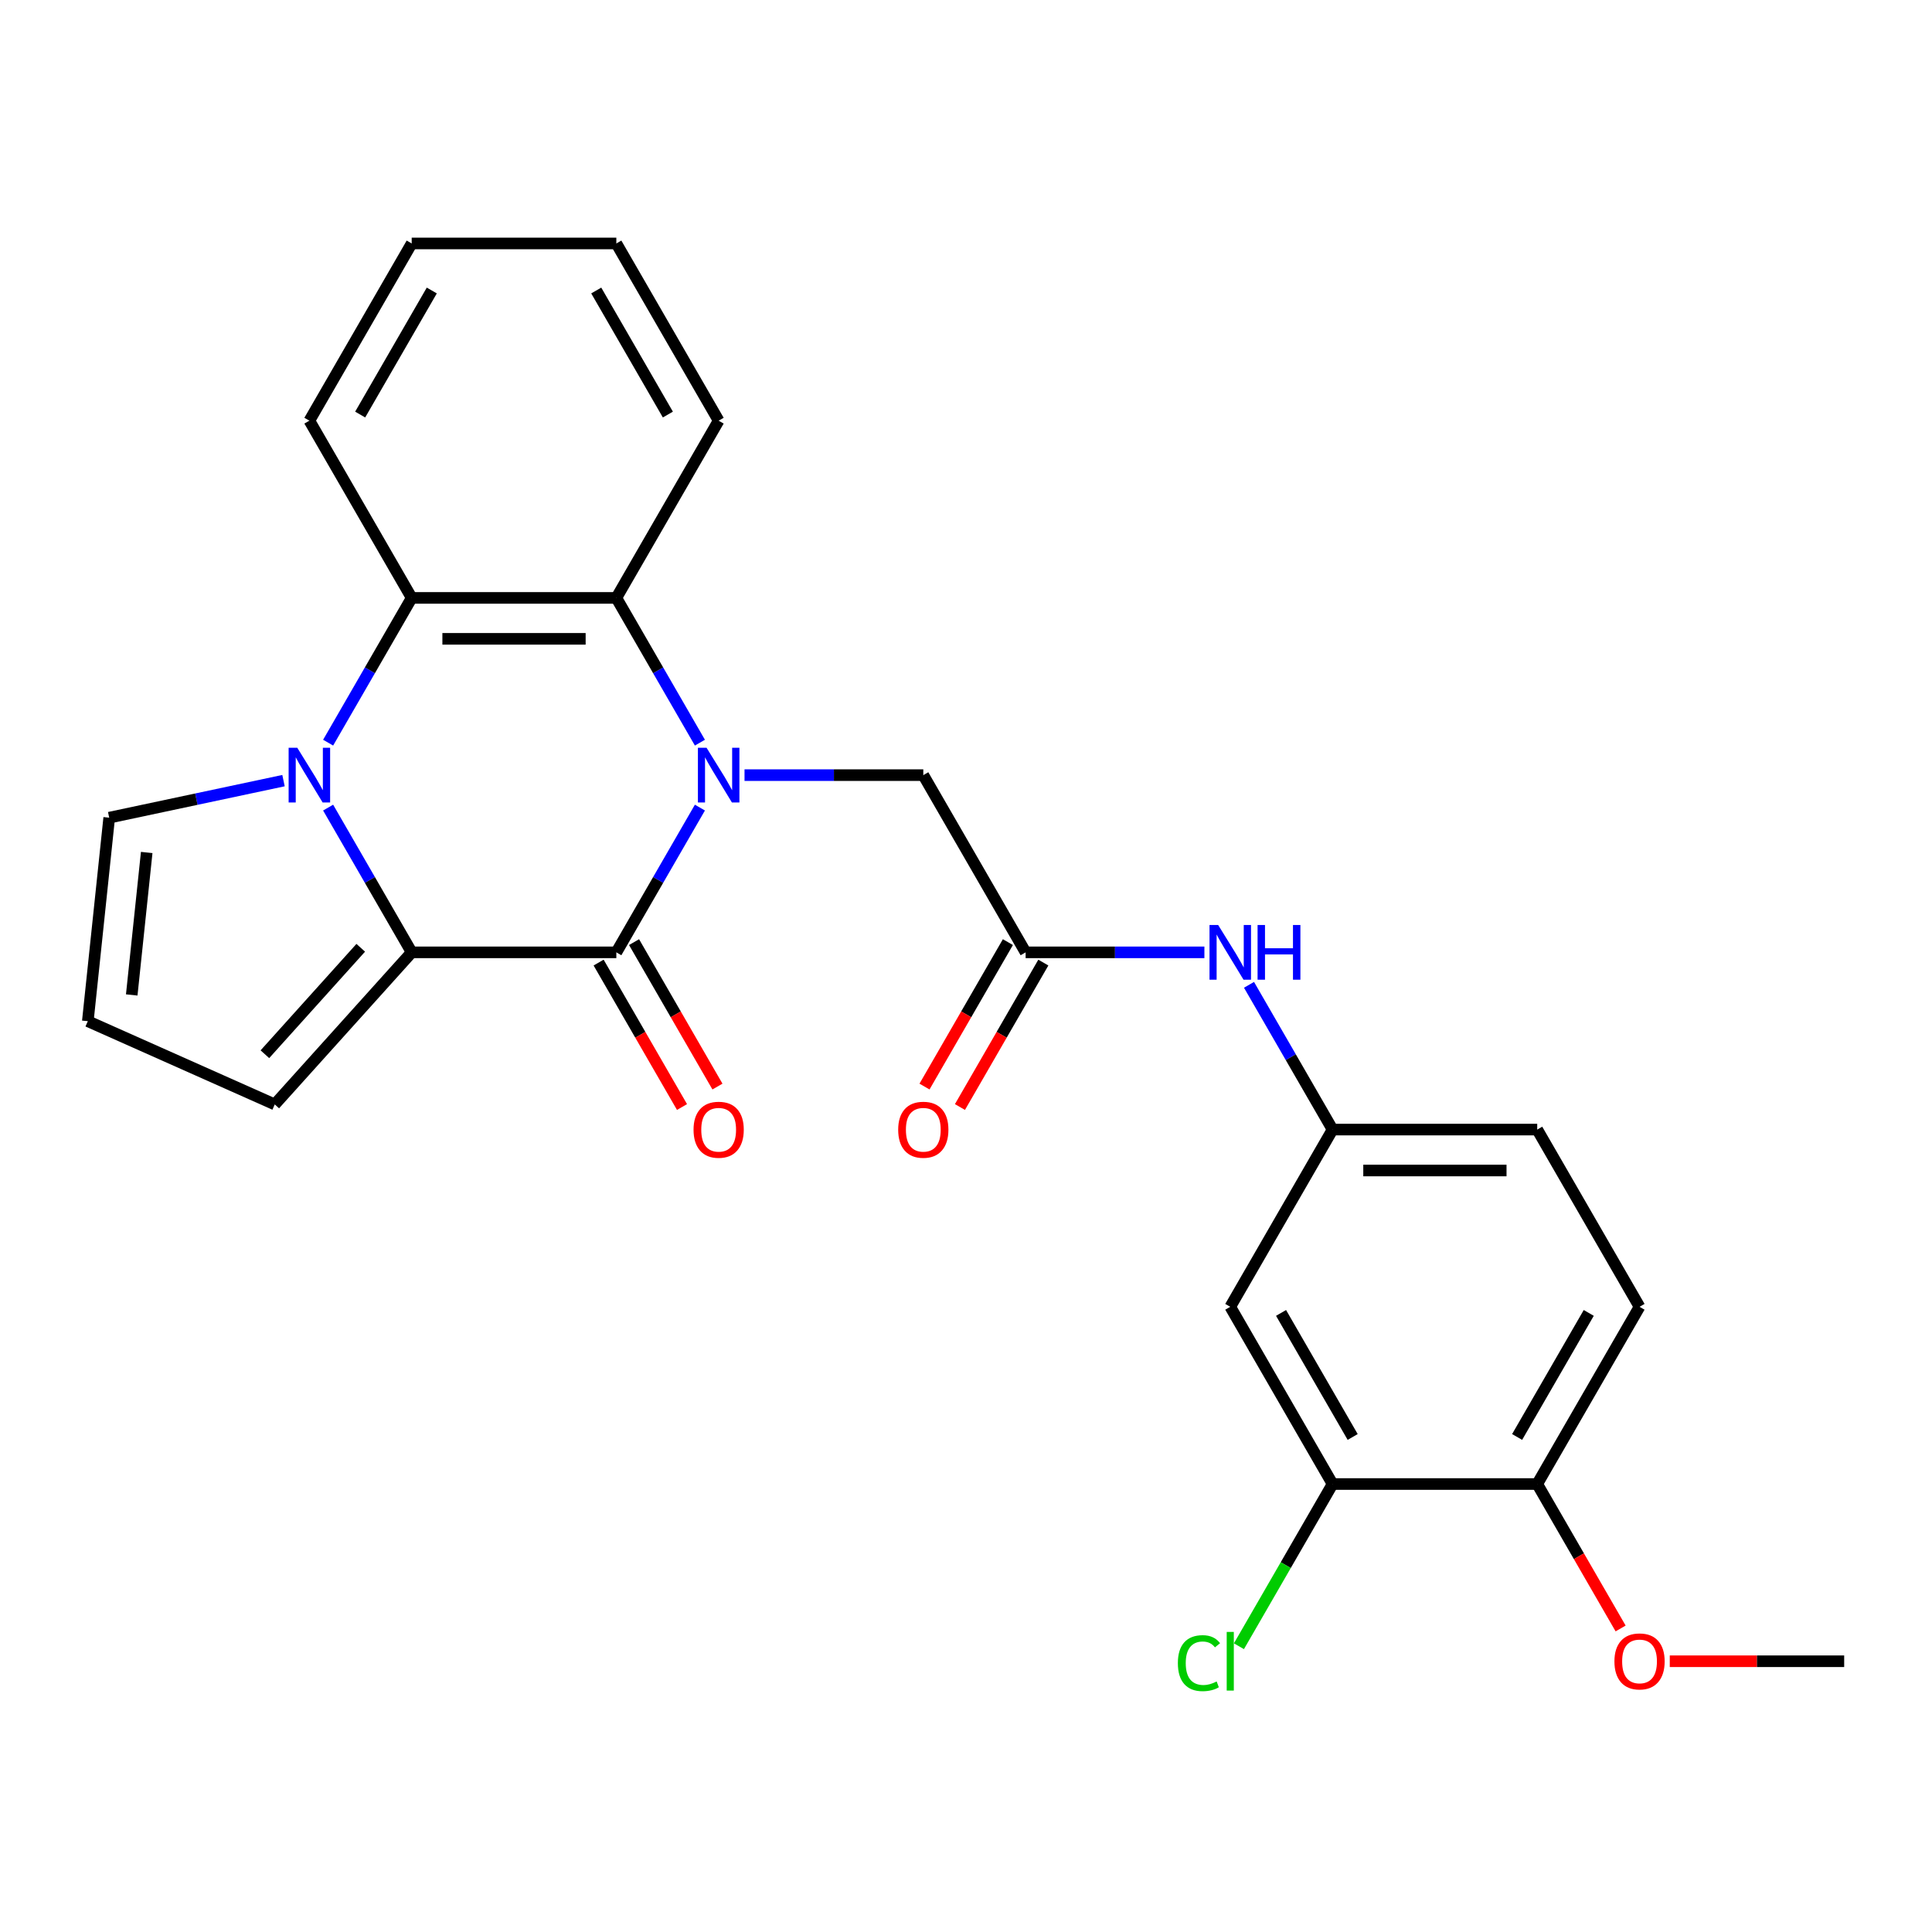<?xml version='1.0' encoding='iso-8859-1'?>
<svg version='1.1' baseProfile='full'
              xmlns='http://www.w3.org/2000/svg'
                      xmlns:rdkit='http://www.rdkit.org/xml'
                      xmlns:xlink='http://www.w3.org/1999/xlink'
                  xml:space='preserve'
width='1000px' height='1000px' viewBox='0 0 1000 1000'>
<!-- END OF HEADER -->
<rect style='opacity:1.0;fill:#FFFFFF;stroke:none' width='1000' height='1000' x='0' y='0'> </rect>
<path class='bond-0' d='M 362.272,418.014 L 340.644,455.475' style='fill:none;fill-rule:evenodd;stroke:#0000FF;stroke-width:6px;stroke-linecap:butt;stroke-linejoin:miter;stroke-opacity:1' />
<path class='bond-0' d='M 340.644,455.475 L 319.016,492.936' style='fill:none;fill-rule:evenodd;stroke:#000000;stroke-width:6px;stroke-linecap:butt;stroke-linejoin:miter;stroke-opacity:1' />
<path class='bond-3' d='M 362.272,384.398 L 340.644,346.936' style='fill:none;fill-rule:evenodd;stroke:#0000FF;stroke-width:6px;stroke-linecap:butt;stroke-linejoin:miter;stroke-opacity:1' />
<path class='bond-3' d='M 340.644,346.936 L 319.016,309.475' style='fill:none;fill-rule:evenodd;stroke:#000000;stroke-width:6px;stroke-linecap:butt;stroke-linejoin:miter;stroke-opacity:1' />
<path class='bond-5' d='M 385.365,401.206 L 431.631,401.206' style='fill:none;fill-rule:evenodd;stroke:#0000FF;stroke-width:6px;stroke-linecap:butt;stroke-linejoin:miter;stroke-opacity:1' />
<path class='bond-5' d='M 431.631,401.206 L 477.898,401.206' style='fill:none;fill-rule:evenodd;stroke:#000000;stroke-width:6px;stroke-linecap:butt;stroke-linejoin:miter;stroke-opacity:1' />
<path class='bond-2' d='M 319.016,492.936 L 213.094,492.936' style='fill:none;fill-rule:evenodd;stroke:#000000;stroke-width:6px;stroke-linecap:butt;stroke-linejoin:miter;stroke-opacity:1' />
<path class='bond-12' d='M 309.843,498.232 L 331.425,535.614' style='fill:none;fill-rule:evenodd;stroke:#000000;stroke-width:6px;stroke-linecap:butt;stroke-linejoin:miter;stroke-opacity:1' />
<path class='bond-12' d='M 331.425,535.614 L 353.007,572.995' style='fill:none;fill-rule:evenodd;stroke:#FF0000;stroke-width:6px;stroke-linecap:butt;stroke-linejoin:miter;stroke-opacity:1' />
<path class='bond-12' d='M 328.189,487.64 L 349.771,525.022' style='fill:none;fill-rule:evenodd;stroke:#000000;stroke-width:6px;stroke-linecap:butt;stroke-linejoin:miter;stroke-opacity:1' />
<path class='bond-12' d='M 349.771,525.022 L 371.353,562.403' style='fill:none;fill-rule:evenodd;stroke:#FF0000;stroke-width:6px;stroke-linecap:butt;stroke-linejoin:miter;stroke-opacity:1' />
<path class='bond-1' d='M 169.837,384.398 L 191.466,346.936' style='fill:none;fill-rule:evenodd;stroke:#0000FF;stroke-width:6px;stroke-linecap:butt;stroke-linejoin:miter;stroke-opacity:1' />
<path class='bond-1' d='M 191.466,346.936 L 213.094,309.475' style='fill:none;fill-rule:evenodd;stroke:#000000;stroke-width:6px;stroke-linecap:butt;stroke-linejoin:miter;stroke-opacity:1' />
<path class='bond-7' d='M 146.745,404.051 L 101.636,413.64' style='fill:none;fill-rule:evenodd;stroke:#0000FF;stroke-width:6px;stroke-linecap:butt;stroke-linejoin:miter;stroke-opacity:1' />
<path class='bond-7' d='M 101.636,413.64 L 56.526,423.228' style='fill:none;fill-rule:evenodd;stroke:#000000;stroke-width:6px;stroke-linecap:butt;stroke-linejoin:miter;stroke-opacity:1' />
<path class='bond-26' d='M 169.837,418.014 L 191.466,455.475' style='fill:none;fill-rule:evenodd;stroke:#0000FF;stroke-width:6px;stroke-linecap:butt;stroke-linejoin:miter;stroke-opacity:1' />
<path class='bond-26' d='M 191.466,455.475 L 213.094,492.936' style='fill:none;fill-rule:evenodd;stroke:#000000;stroke-width:6px;stroke-linecap:butt;stroke-linejoin:miter;stroke-opacity:1' />
<path class='bond-9' d='M 213.094,492.936 L 142.219,571.651' style='fill:none;fill-rule:evenodd;stroke:#000000;stroke-width:6px;stroke-linecap:butt;stroke-linejoin:miter;stroke-opacity:1' />
<path class='bond-9' d='M 186.72,490.569 L 137.107,545.669' style='fill:none;fill-rule:evenodd;stroke:#000000;stroke-width:6px;stroke-linecap:butt;stroke-linejoin:miter;stroke-opacity:1' />
<path class='bond-4' d='M 319.016,309.475 L 213.094,309.475' style='fill:none;fill-rule:evenodd;stroke:#000000;stroke-width:6px;stroke-linecap:butt;stroke-linejoin:miter;stroke-opacity:1' />
<path class='bond-4' d='M 303.128,330.659 L 228.982,330.659' style='fill:none;fill-rule:evenodd;stroke:#000000;stroke-width:6px;stroke-linecap:butt;stroke-linejoin:miter;stroke-opacity:1' />
<path class='bond-20' d='M 319.016,309.475 L 371.977,217.744' style='fill:none;fill-rule:evenodd;stroke:#000000;stroke-width:6px;stroke-linecap:butt;stroke-linejoin:miter;stroke-opacity:1' />
<path class='bond-21' d='M 213.094,309.475 L 160.133,217.744' style='fill:none;fill-rule:evenodd;stroke:#000000;stroke-width:6px;stroke-linecap:butt;stroke-linejoin:miter;stroke-opacity:1' />
<path class='bond-6' d='M 477.898,401.206 L 530.859,492.936' style='fill:none;fill-rule:evenodd;stroke:#000000;stroke-width:6px;stroke-linecap:butt;stroke-linejoin:miter;stroke-opacity:1' />
<path class='bond-11' d='M 530.859,492.936 L 577.126,492.936' style='fill:none;fill-rule:evenodd;stroke:#000000;stroke-width:6px;stroke-linecap:butt;stroke-linejoin:miter;stroke-opacity:1' />
<path class='bond-11' d='M 577.126,492.936 L 623.393,492.936' style='fill:none;fill-rule:evenodd;stroke:#0000FF;stroke-width:6px;stroke-linecap:butt;stroke-linejoin:miter;stroke-opacity:1' />
<path class='bond-16' d='M 521.686,487.64 L 500.104,525.022' style='fill:none;fill-rule:evenodd;stroke:#000000;stroke-width:6px;stroke-linecap:butt;stroke-linejoin:miter;stroke-opacity:1' />
<path class='bond-16' d='M 500.104,525.022 L 478.522,562.403' style='fill:none;fill-rule:evenodd;stroke:#FF0000;stroke-width:6px;stroke-linecap:butt;stroke-linejoin:miter;stroke-opacity:1' />
<path class='bond-16' d='M 540.032,498.232 L 518.45,535.614' style='fill:none;fill-rule:evenodd;stroke:#000000;stroke-width:6px;stroke-linecap:butt;stroke-linejoin:miter;stroke-opacity:1' />
<path class='bond-16' d='M 518.45,535.614 L 496.868,572.995' style='fill:none;fill-rule:evenodd;stroke:#FF0000;stroke-width:6px;stroke-linecap:butt;stroke-linejoin:miter;stroke-opacity:1' />
<path class='bond-28' d='M 56.526,423.228 L 45.455,528.569' style='fill:none;fill-rule:evenodd;stroke:#000000;stroke-width:6px;stroke-linecap:butt;stroke-linejoin:miter;stroke-opacity:1' />
<path class='bond-28' d='M 75.934,441.243 L 68.184,514.982' style='fill:none;fill-rule:evenodd;stroke:#000000;stroke-width:6px;stroke-linecap:butt;stroke-linejoin:miter;stroke-opacity:1' />
<path class='bond-8' d='M 689.741,768.129 L 636.781,676.398' style='fill:none;fill-rule:evenodd;stroke:#000000;stroke-width:6px;stroke-linecap:butt;stroke-linejoin:miter;stroke-opacity:1' />
<path class='bond-8' d='M 700.143,743.777 L 663.071,679.565' style='fill:none;fill-rule:evenodd;stroke:#000000;stroke-width:6px;stroke-linecap:butt;stroke-linejoin:miter;stroke-opacity:1' />
<path class='bond-18' d='M 689.741,768.129 L 665.505,810.107' style='fill:none;fill-rule:evenodd;stroke:#000000;stroke-width:6px;stroke-linecap:butt;stroke-linejoin:miter;stroke-opacity:1' />
<path class='bond-18' d='M 665.505,810.107 L 641.269,852.086' style='fill:none;fill-rule:evenodd;stroke:#00CC00;stroke-width:6px;stroke-linecap:butt;stroke-linejoin:miter;stroke-opacity:1' />
<path class='bond-29' d='M 689.741,768.129 L 795.663,768.129' style='fill:none;fill-rule:evenodd;stroke:#000000;stroke-width:6px;stroke-linecap:butt;stroke-linejoin:miter;stroke-opacity:1' />
<path class='bond-13' d='M 142.219,571.651 L 45.455,528.569' style='fill:none;fill-rule:evenodd;stroke:#000000;stroke-width:6px;stroke-linecap:butt;stroke-linejoin:miter;stroke-opacity:1' />
<path class='bond-10' d='M 636.781,676.398 L 689.741,584.667' style='fill:none;fill-rule:evenodd;stroke:#000000;stroke-width:6px;stroke-linecap:butt;stroke-linejoin:miter;stroke-opacity:1' />
<path class='bond-14' d='M 646.485,509.744 L 668.113,547.206' style='fill:none;fill-rule:evenodd;stroke:#0000FF;stroke-width:6px;stroke-linecap:butt;stroke-linejoin:miter;stroke-opacity:1' />
<path class='bond-14' d='M 668.113,547.206 L 689.741,584.667' style='fill:none;fill-rule:evenodd;stroke:#000000;stroke-width:6px;stroke-linecap:butt;stroke-linejoin:miter;stroke-opacity:1' />
<path class='bond-19' d='M 689.741,584.667 L 795.663,584.667' style='fill:none;fill-rule:evenodd;stroke:#000000;stroke-width:6px;stroke-linecap:butt;stroke-linejoin:miter;stroke-opacity:1' />
<path class='bond-19' d='M 705.63,605.851 L 779.775,605.851' style='fill:none;fill-rule:evenodd;stroke:#000000;stroke-width:6px;stroke-linecap:butt;stroke-linejoin:miter;stroke-opacity:1' />
<path class='bond-15' d='M 795.663,768.129 L 848.624,676.398' style='fill:none;fill-rule:evenodd;stroke:#000000;stroke-width:6px;stroke-linecap:butt;stroke-linejoin:miter;stroke-opacity:1' />
<path class='bond-15' d='M 785.261,743.777 L 822.334,679.565' style='fill:none;fill-rule:evenodd;stroke:#000000;stroke-width:6px;stroke-linecap:butt;stroke-linejoin:miter;stroke-opacity:1' />
<path class='bond-22' d='M 795.663,768.129 L 817.245,805.51' style='fill:none;fill-rule:evenodd;stroke:#000000;stroke-width:6px;stroke-linecap:butt;stroke-linejoin:miter;stroke-opacity:1' />
<path class='bond-22' d='M 817.245,805.51 L 838.827,842.892' style='fill:none;fill-rule:evenodd;stroke:#FF0000;stroke-width:6px;stroke-linecap:butt;stroke-linejoin:miter;stroke-opacity:1' />
<path class='bond-17' d='M 848.624,676.398 L 795.663,584.667' style='fill:none;fill-rule:evenodd;stroke:#000000;stroke-width:6px;stroke-linecap:butt;stroke-linejoin:miter;stroke-opacity:1' />
<path class='bond-24' d='M 371.977,217.744 L 319.016,126.013' style='fill:none;fill-rule:evenodd;stroke:#000000;stroke-width:6px;stroke-linecap:butt;stroke-linejoin:miter;stroke-opacity:1' />
<path class='bond-24' d='M 345.686,214.576 L 308.614,150.365' style='fill:none;fill-rule:evenodd;stroke:#000000;stroke-width:6px;stroke-linecap:butt;stroke-linejoin:miter;stroke-opacity:1' />
<path class='bond-27' d='M 160.133,217.744 L 213.094,126.013' style='fill:none;fill-rule:evenodd;stroke:#000000;stroke-width:6px;stroke-linecap:butt;stroke-linejoin:miter;stroke-opacity:1' />
<path class='bond-27' d='M 186.424,214.576 L 223.496,150.365' style='fill:none;fill-rule:evenodd;stroke:#000000;stroke-width:6px;stroke-linecap:butt;stroke-linejoin:miter;stroke-opacity:1' />
<path class='bond-23' d='M 864.272,859.86 L 909.409,859.86' style='fill:none;fill-rule:evenodd;stroke:#FF0000;stroke-width:6px;stroke-linecap:butt;stroke-linejoin:miter;stroke-opacity:1' />
<path class='bond-23' d='M 909.409,859.86 L 954.545,859.86' style='fill:none;fill-rule:evenodd;stroke:#000000;stroke-width:6px;stroke-linecap:butt;stroke-linejoin:miter;stroke-opacity:1' />
<path class='bond-25' d='M 319.016,126.013 L 213.094,126.013' style='fill:none;fill-rule:evenodd;stroke:#000000;stroke-width:6px;stroke-linecap:butt;stroke-linejoin:miter;stroke-opacity:1' />
<path  class='atom-0' d='M 365.717 387.046
L 374.997 402.046
Q 375.917 403.526, 377.397 406.206
Q 378.877 408.886, 378.957 409.046
L 378.957 387.046
L 382.717 387.046
L 382.717 415.366
L 378.837 415.366
L 368.877 398.966
Q 367.717 397.046, 366.477 394.846
Q 365.277 392.646, 364.917 391.966
L 364.917 415.366
L 361.237 415.366
L 361.237 387.046
L 365.717 387.046
' fill='#0000FF'/>
<path  class='atom-2' d='M 153.873 387.046
L 163.153 402.046
Q 164.073 403.526, 165.553 406.206
Q 167.033 408.886, 167.113 409.046
L 167.113 387.046
L 170.873 387.046
L 170.873 415.366
L 166.993 415.366
L 157.033 398.966
Q 155.873 397.046, 154.633 394.846
Q 153.433 392.646, 153.073 391.966
L 153.073 415.366
L 149.393 415.366
L 149.393 387.046
L 153.873 387.046
' fill='#0000FF'/>
<path  class='atom-12' d='M 630.521 478.776
L 639.801 493.776
Q 640.721 495.256, 642.201 497.936
Q 643.681 500.616, 643.761 500.776
L 643.761 478.776
L 647.521 478.776
L 647.521 507.096
L 643.641 507.096
L 633.681 490.696
Q 632.521 488.776, 631.281 486.576
Q 630.081 484.376, 629.721 483.696
L 629.721 507.096
L 626.041 507.096
L 626.041 478.776
L 630.521 478.776
' fill='#0000FF'/>
<path  class='atom-12' d='M 650.921 478.776
L 654.761 478.776
L 654.761 490.816
L 669.241 490.816
L 669.241 478.776
L 673.081 478.776
L 673.081 507.096
L 669.241 507.096
L 669.241 494.016
L 654.761 494.016
L 654.761 507.096
L 650.921 507.096
L 650.921 478.776
' fill='#0000FF'/>
<path  class='atom-13' d='M 358.977 584.747
Q 358.977 577.947, 362.337 574.147
Q 365.697 570.347, 371.977 570.347
Q 378.257 570.347, 381.617 574.147
Q 384.977 577.947, 384.977 584.747
Q 384.977 591.627, 381.577 595.547
Q 378.177 599.427, 371.977 599.427
Q 365.737 599.427, 362.337 595.547
Q 358.977 591.667, 358.977 584.747
M 371.977 596.227
Q 376.297 596.227, 378.617 593.347
Q 380.977 590.427, 380.977 584.747
Q 380.977 579.187, 378.617 576.387
Q 376.297 573.547, 371.977 573.547
Q 367.657 573.547, 365.297 576.347
Q 362.977 579.147, 362.977 584.747
Q 362.977 590.467, 365.297 593.347
Q 367.657 596.227, 371.977 596.227
' fill='#FF0000'/>
<path  class='atom-17' d='M 464.898 584.747
Q 464.898 577.947, 468.258 574.147
Q 471.618 570.347, 477.898 570.347
Q 484.178 570.347, 487.538 574.147
Q 490.898 577.947, 490.898 584.747
Q 490.898 591.627, 487.498 595.547
Q 484.098 599.427, 477.898 599.427
Q 471.658 599.427, 468.258 595.547
Q 464.898 591.667, 464.898 584.747
M 477.898 596.227
Q 482.218 596.227, 484.538 593.347
Q 486.898 590.427, 486.898 584.747
Q 486.898 579.187, 484.538 576.387
Q 482.218 573.547, 477.898 573.547
Q 473.578 573.547, 471.218 576.347
Q 468.898 579.147, 468.898 584.747
Q 468.898 590.467, 471.218 593.347
Q 473.578 596.227, 477.898 596.227
' fill='#FF0000'/>
<path  class='atom-19' d='M 609.661 860.84
Q 609.661 853.8, 612.941 850.12
Q 616.261 846.4, 622.541 846.4
Q 628.381 846.4, 631.501 850.52
L 628.861 852.68
Q 626.581 849.68, 622.541 849.68
Q 618.261 849.68, 615.981 852.56
Q 613.741 855.4, 613.741 860.84
Q 613.741 866.44, 616.061 869.32
Q 618.421 872.2, 622.981 872.2
Q 626.101 872.2, 629.741 870.32
L 630.861 873.32
Q 629.381 874.28, 627.141 874.84
Q 624.901 875.4, 622.421 875.4
Q 616.261 875.4, 612.941 871.64
Q 609.661 867.88, 609.661 860.84
' fill='#00CC00'/>
<path  class='atom-19' d='M 634.941 844.68
L 638.621 844.68
L 638.621 875.04
L 634.941 875.04
L 634.941 844.68
' fill='#00CC00'/>
<path  class='atom-23' d='M 835.624 859.94
Q 835.624 853.14, 838.984 849.34
Q 842.344 845.54, 848.624 845.54
Q 854.904 845.54, 858.264 849.34
Q 861.624 853.14, 861.624 859.94
Q 861.624 866.82, 858.224 870.74
Q 854.824 874.62, 848.624 874.62
Q 842.384 874.62, 838.984 870.74
Q 835.624 866.86, 835.624 859.94
M 848.624 871.42
Q 852.944 871.42, 855.264 868.54
Q 857.624 865.62, 857.624 859.94
Q 857.624 854.38, 855.264 851.58
Q 852.944 848.74, 848.624 848.74
Q 844.304 848.74, 841.944 851.54
Q 839.624 854.34, 839.624 859.94
Q 839.624 865.66, 841.944 868.54
Q 844.304 871.42, 848.624 871.42
' fill='#FF0000'/>
</svg>
